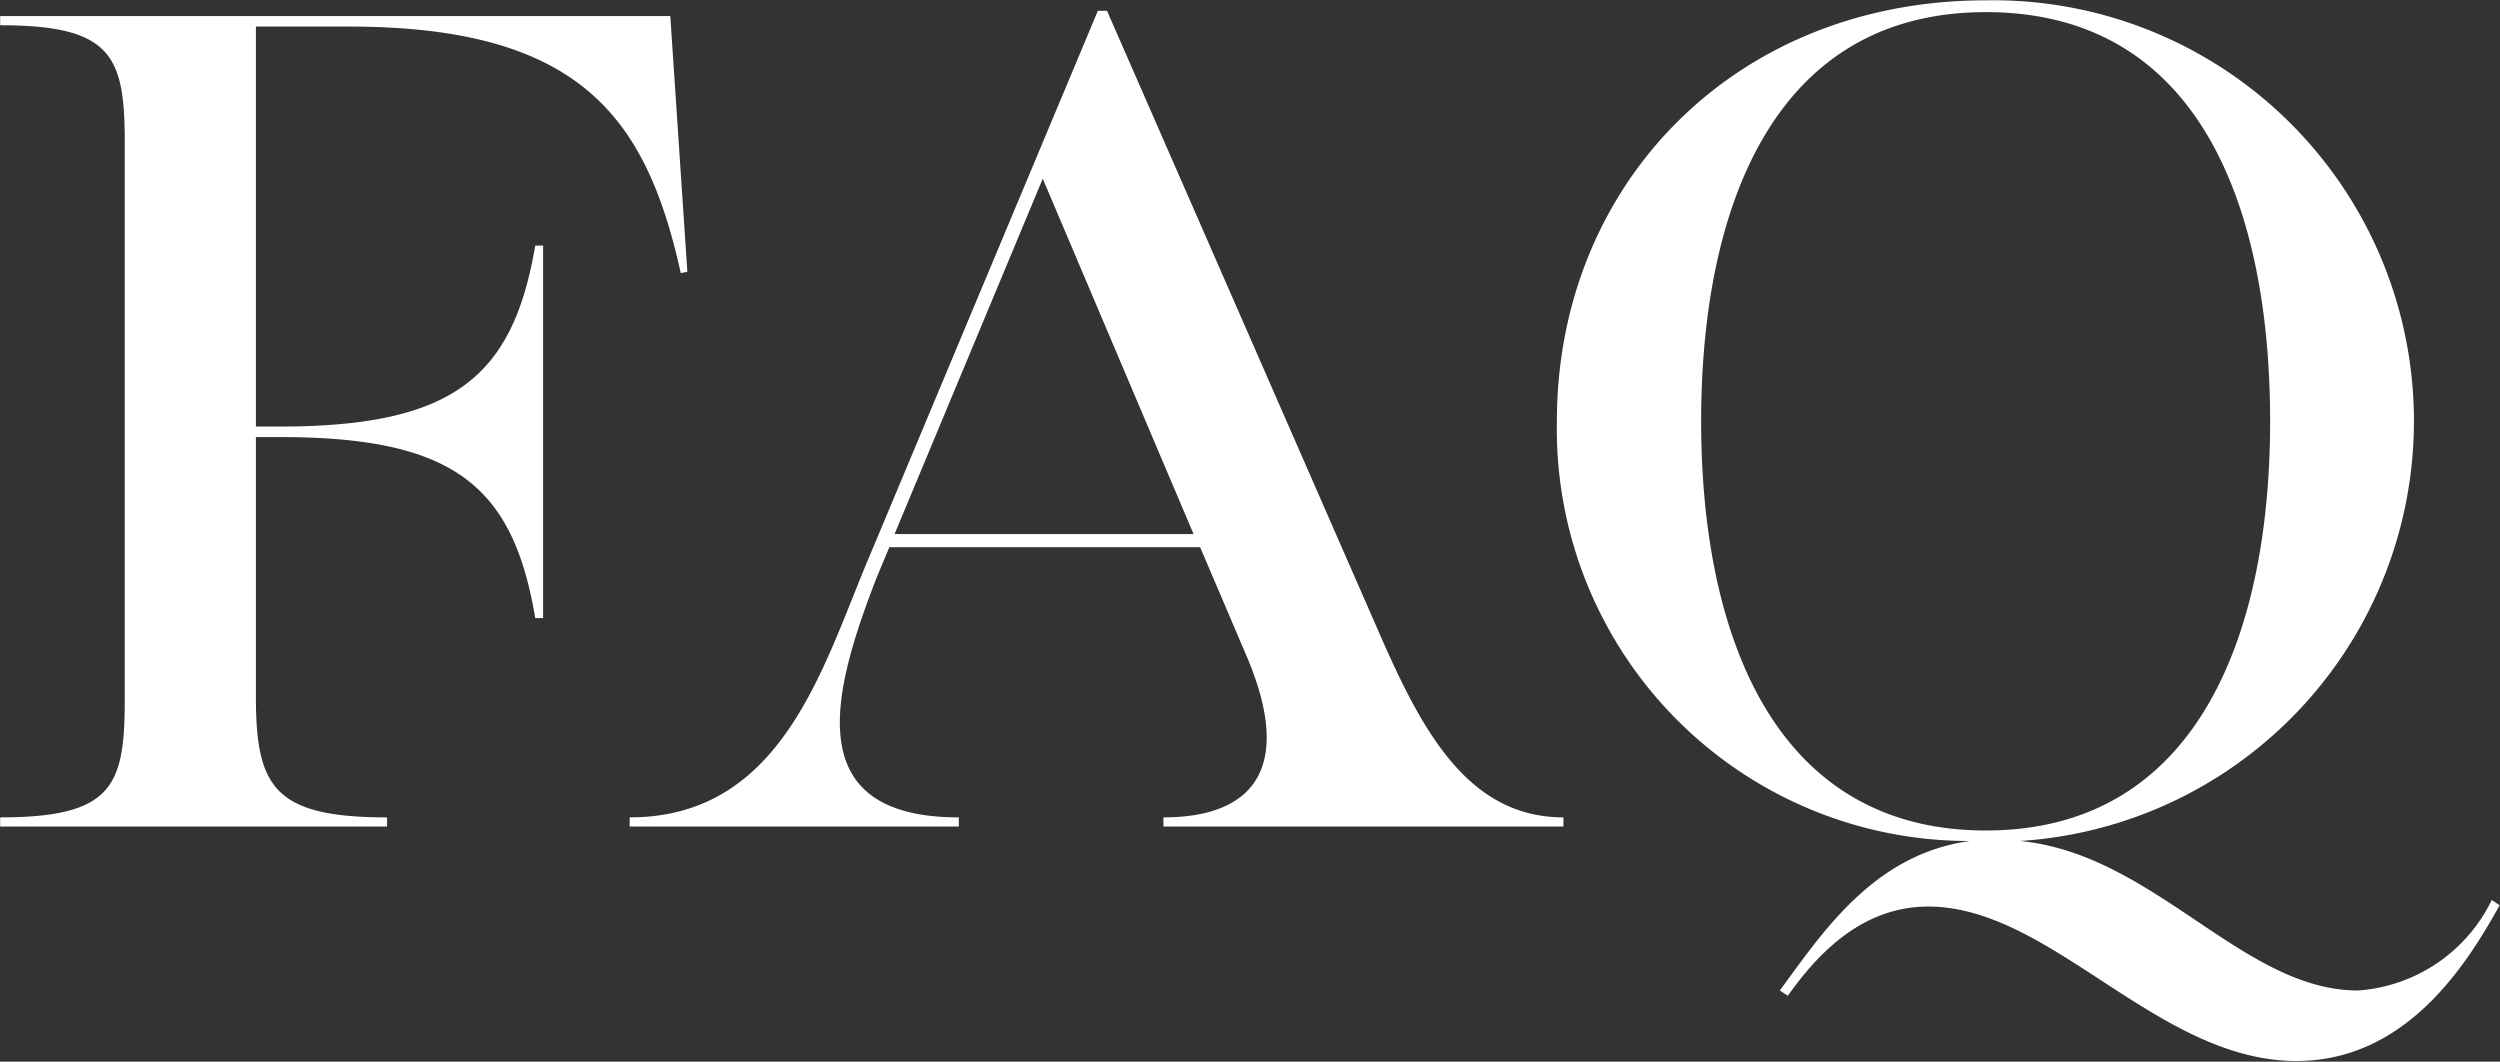<svg xmlns="http://www.w3.org/2000/svg" width="76.25" height="32.38" viewBox="0 0 76.25 32.38">
  <rect x="0" y="0" width="76.25" height="32.38" fill="#333333" stroke="none"/>
<defs>
    <style>
      .cls-1 {
        fill: #fff;
        fill-rule: evenodd;
      }
    </style>
  </defs>
  <path id="FAQ" class="cls-1" d="M946.005,6731.3h11.8v-0.28c-3.439,0-4-.92-4-3.68v-7.92h0.72c5.319,0,7.119,1.48,7.8,5.52h0.24v-11.36h-0.24c-0.68,4-2.48,5.52-7.8,5.52h-0.72v-12.2h2.839c7.12,0,9.08,2.84,10.12,7.52l0.2-.04-0.52-7.8H946.005v0.28c3.44,0,3.8.96,3.8,3.6v16.96c0,2.64-.36,3.6-3.8,3.6v0.28Zm19.2,0h10.039v-0.28c-4.959,0-3.8-3.96-2.52-7.28l0.4-.96h9.48l1.4,3.28c1.479,3.44.24,4.96-2.52,4.96v0.28h12.2v-0.28c-2.88,0-4.28-2.6-5.52-5.4l-8.4-19.2h-0.28l-7,16.72c-1.4,3.32-2.639,7.88-7.279,7.88v0.28Zm8.079-8.92,4.52-10.84,4.6,10.84h-9.12Zm27.245,14.08c0.8-1.12,2.16-2.72,4.28-2.72,3.76,0,6.99,4.71,11.23,4.71,3.36,0,5.2-2.95,6.2-4.75l-0.24-.16a4.916,4.916,0,0,1-4.08,2.76c-3.52,0-6.2-4.16-10.31-4.56a12.834,12.834,0,0,0-1.04-25.64c-7.684,0-13.084,5.64-13.084,12.84a12.565,12.565,0,0,0,12.6,12.8c-2.92.4-4.48,2.76-5.8,4.56Zm6.04-5.04c-6.52,0-8.684-6.08-8.684-12.48,0-6.36,2.124-12.48,8.684-12.48,6.59,0,8.67,6.08,8.67,12.48S1013.08,6731.42,1006.57,6731.42Z" transform="translate(-946 -6706.09)"/>
</svg>
